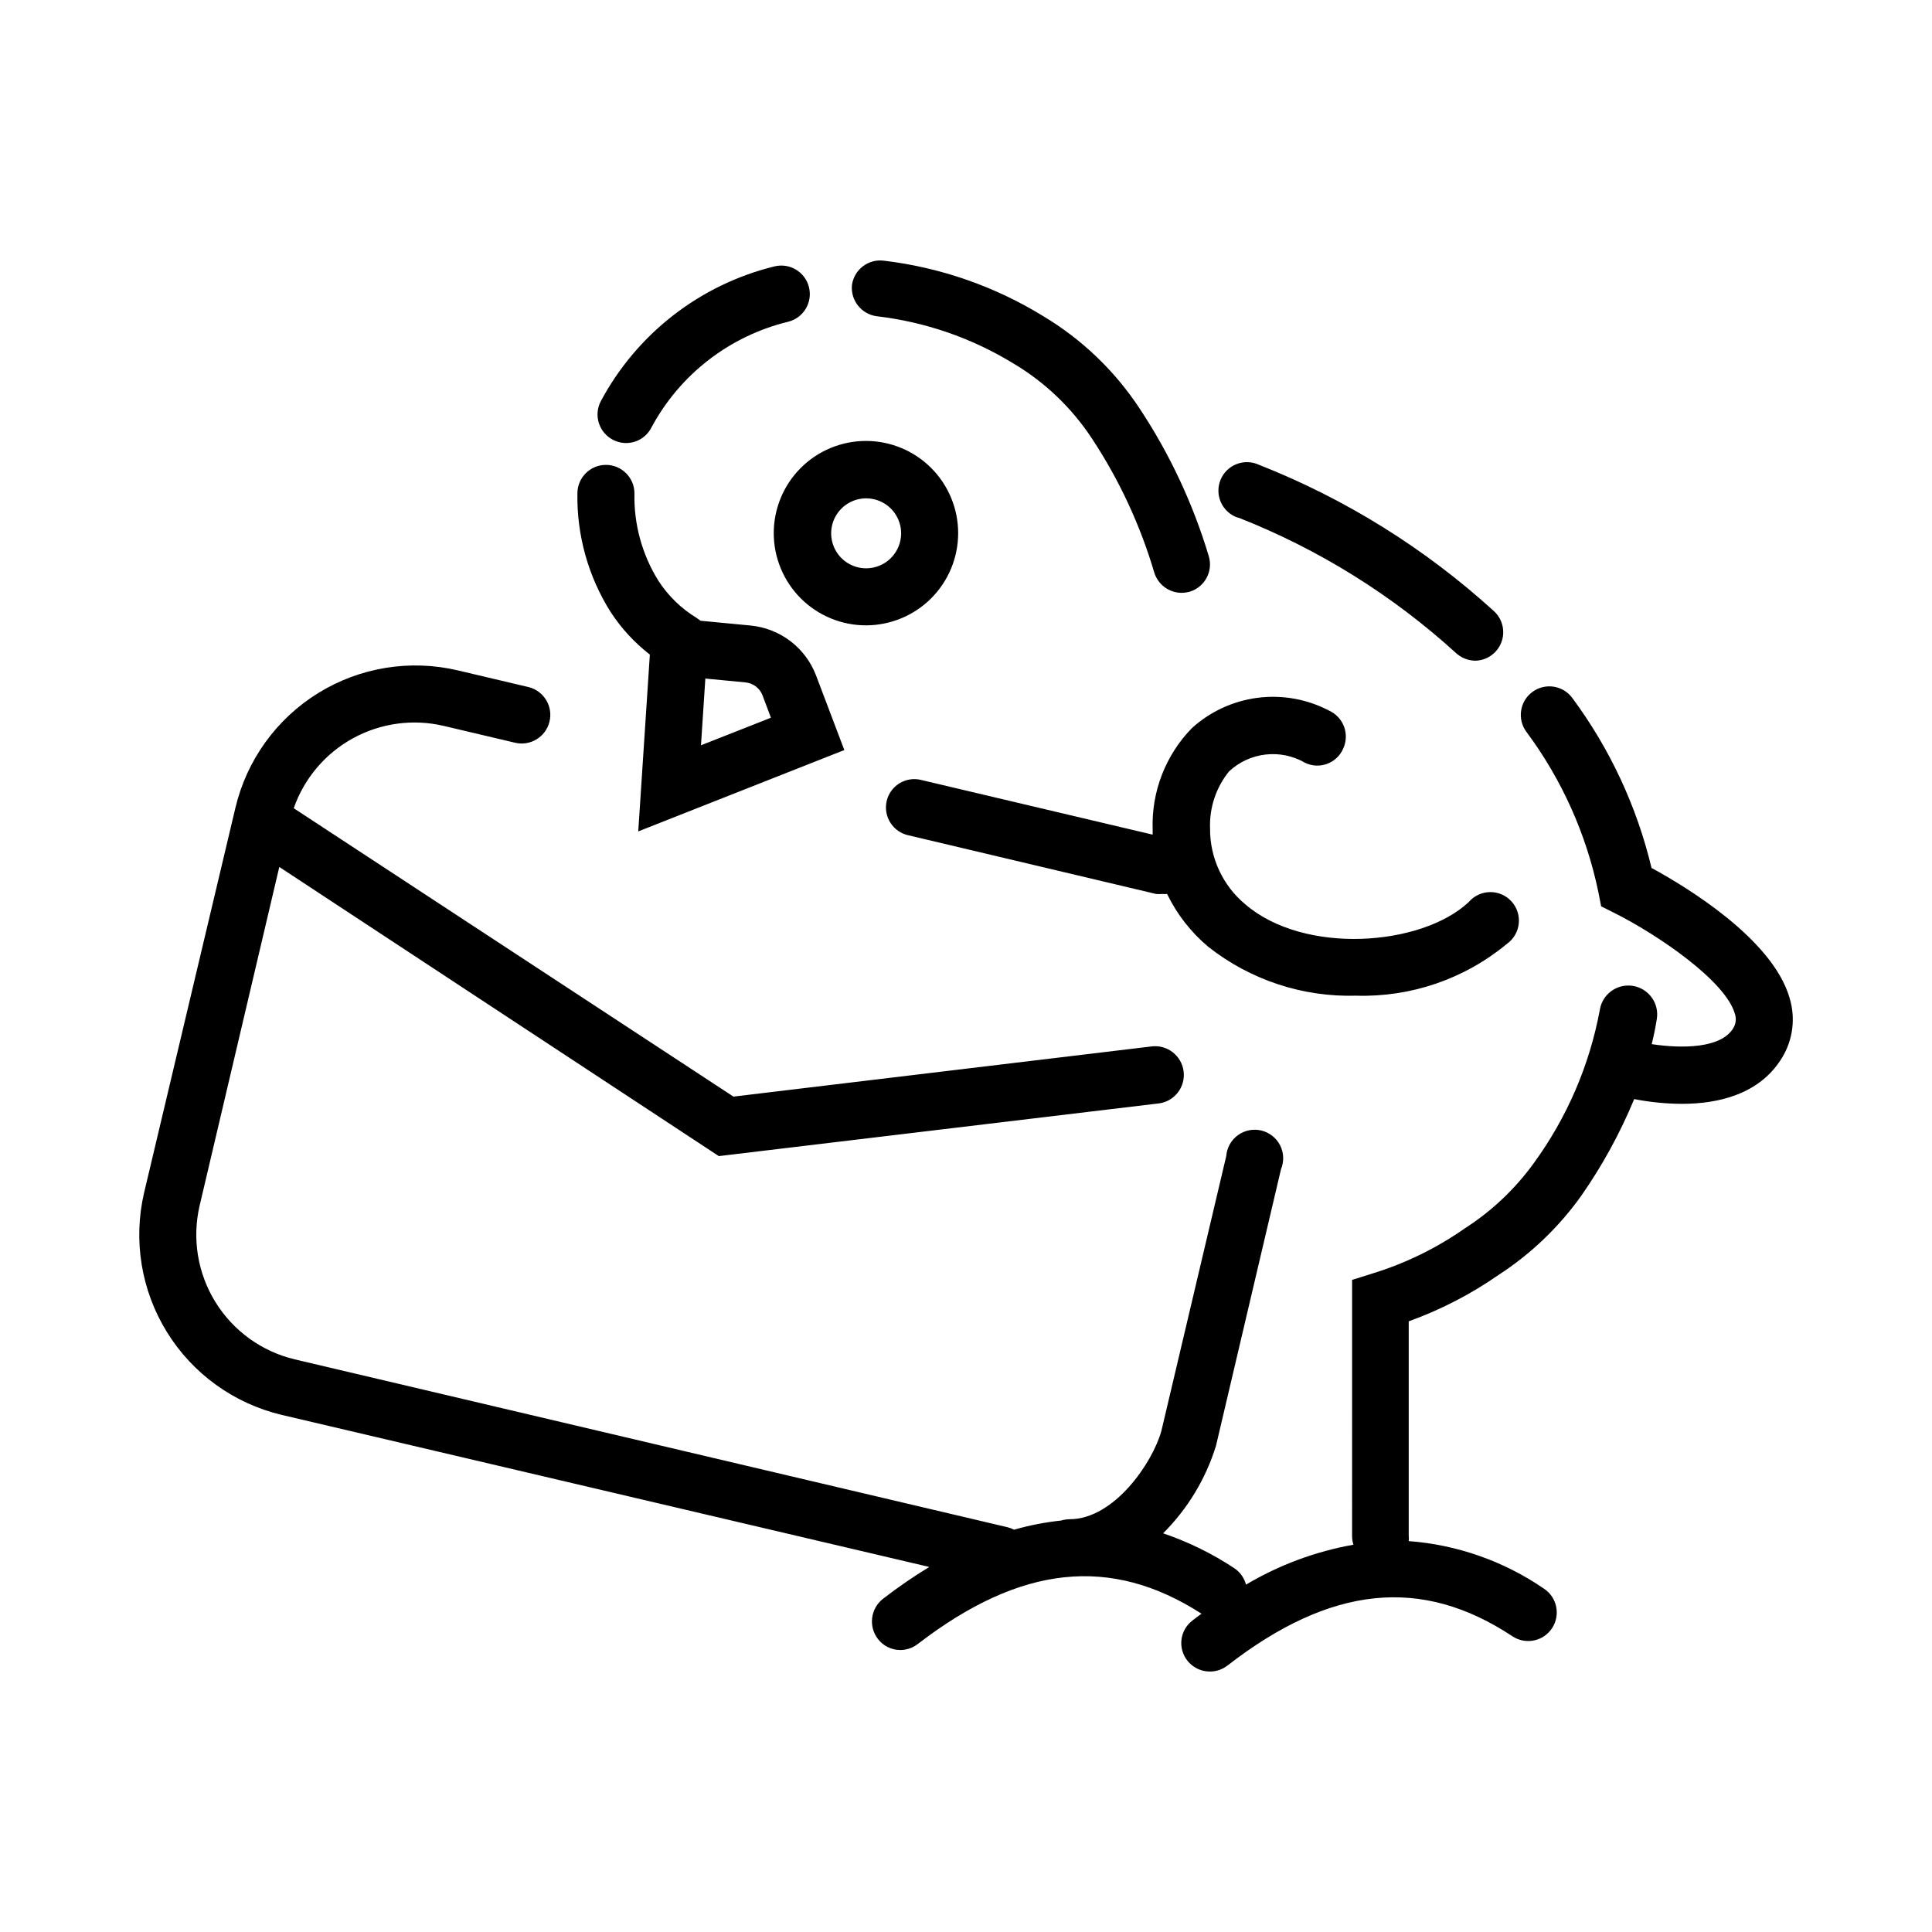 <?xml version="1.0" encoding="UTF-8"?>
<!-- Uploaded to: ICON Repo, www.svgrepo.com, Generator: ICON Repo Mixer Tools -->
<svg fill="#000000" width="800px" height="800px" version="1.1" viewBox="144 144 512 512" xmlns="http://www.w3.org/2000/svg">
 <path d="m369.77 219.59c0.262-1.996 1.309-3.801 2.906-5.019 1.598-1.219 3.617-1.754 5.609-1.48 14.973 1.789 29.375 6.809 42.219 14.711 10.277 6.16 19.023 14.566 25.594 24.586 7.949 12.039 14.094 25.176 18.238 38.996 1.207 3.992-1.047 8.207-5.039 9.418-0.703 0.199-1.434 0.301-2.168 0.305-3.352-0.016-6.297-2.227-7.254-5.441-3.699-12.496-9.215-24.379-16.375-35.266-5.383-8.242-12.586-15.141-21.059-20.152-11-6.707-23.324-10.953-36.121-12.445-4.027-0.551-6.91-4.164-6.551-8.211zm-63.227 41.008c3.688 1.871 8.191 0.406 10.074-3.273 7.543-14.094 20.738-24.301 36.273-28.062 4.051-1.016 6.508-5.121 5.492-9.168-1.016-4.051-5.121-6.508-9.168-5.492-19.746 4.848-36.492 17.875-46.047 35.82-0.91 1.797-1.066 3.879-0.43 5.789 0.633 1.91 2 3.492 3.805 4.387zm-0.656 45.695c-5.969-9.422-9.051-20.387-8.867-31.539 0-4.172 3.383-7.555 7.559-7.555 4.172 0 7.555 3.383 7.555 7.555-0.18 8.203 2.043 16.277 6.398 23.227 2.586 3.973 6.027 7.312 10.078 9.773l1.059 0.754 13.199 1.258v0.004c3.84 0.359 7.504 1.785 10.574 4.117 3.074 2.332 5.43 5.481 6.805 9.082l7.508 19.801-54.613 21.562 3.074-46.855c-4.031-3.133-7.523-6.914-10.328-11.184zm35.57 18.539-10.531-1.008-1.16 17.684 18.539-7.305-2.215-5.894c-0.738-1.961-2.543-3.316-4.633-3.473zm276.79 83.586c-4.586-15.719-27.609-29.523-36.578-34.41v-0.004c-3.879-16.254-11.012-31.559-20.957-44.988-2.449-3.379-7.176-4.137-10.555-1.688-3.383 2.449-4.137 7.176-1.688 10.555 9.422 12.652 15.957 27.219 19.145 42.672l0.707 3.629 3.324 1.664c11.789 5.894 29.574 18.086 32.094 26.754l-0.004-0.004c0.465 1.285 0.316 2.715-0.402 3.879-3.223 5.391-13.652 5.441-21.613 4.231 0.555-2.215 1.008-4.484 1.359-6.699 0.656-4.172-2.199-8.086-6.371-8.742-4.176-0.652-8.09 2.199-8.742 6.375-2.727 14.695-8.719 28.586-17.531 40.656-4.953 6.832-11.141 12.676-18.238 17.23-7.516 5.266-15.812 9.312-24.586 11.992l-5.289 1.664-0.004 67.961c0.012 0.754 0.133 1.5 0.355 2.219-10.047 1.785-19.691 5.371-28.465 10.578-0.469-1.77-1.559-3.309-3.074-4.332-5.875-3.891-12.223-7.004-18.895-9.27 6.488-6.469 11.297-14.426 14.008-23.176l17.23-73.305c0.852-2.043 0.766-4.359-0.238-6.336-1-1.973-2.82-3.41-4.977-3.926-2.152-0.516-4.426-0.059-6.215 1.246-1.789 1.305-2.914 3.332-3.082 5.539l-17.18 72.801c-2.316 8.414-12.496 23.426-24.336 23.426h0.004c-0.77 0.012-1.531 0.133-2.269 0.355-4.207 0.445-8.371 1.254-12.441 2.418-0.566-0.281-1.156-0.5-1.766-0.656l-188.88-44.484c-8.734-2.086-16.285-7.543-21.008-15.18-4.723-7.641-6.223-16.836-4.18-25.582l21.109-89.727 116.48 76.629 116.53-13.957v0.004c4.172-0.504 7.148-4.293 6.648-8.465-0.5-4.176-4.289-7.152-8.465-6.652l-110.84 13.301-116.53-76.426c2.766-7.902 8.352-14.504 15.691-18.531 7.34-4.027 15.91-5.199 24.059-3.285l18.793 4.434c4.062 1.031 8.191-1.43 9.219-5.492 1.031-4.062-1.43-8.188-5.492-9.219l-18.793-4.434h0.004c-12.656-2.977-25.973-0.809-37.027 6.031-11.055 6.84-18.938 17.793-21.922 30.445l-24.18 101.92c-2.953 12.641-0.777 25.934 6.051 36.973 6.824 11.035 17.746 18.918 30.375 21.926l171.65 40.305h-0.004c-4.25 2.59-8.355 5.418-12.293 8.461-3.277 2.586-3.863 7.328-1.309 10.633 1.422 1.844 3.617 2.922 5.945 2.922 1.68-0.012 3.309-0.578 4.637-1.613 27.254-20.957 51.137-23.477 75.168-8.012-0.805 0.605-1.613 1.16-2.418 1.812v0.004c-1.594 1.215-2.633 3.019-2.887 5.004-0.258 1.988 0.293 3.996 1.523 5.574 2.57 3.297 7.316 3.906 10.633 1.363 27.406-21.262 51.488-23.73 75.57-7.758v-0.004c3.492 2.297 8.184 1.328 10.48-2.164 2.293-3.492 1.324-8.184-2.168-10.48-10.621-7.281-22.98-11.625-35.82-12.594 0.051-0.488 0.051-0.977 0-1.461v-56.781c8.41-3.027 16.387-7.144 23.73-12.242 8.602-5.57 16.07-12.715 22.016-21.059 5.582-8 10.277-16.582 14.004-25.594 4.168 0.816 8.402 1.238 12.648 1.258 9.672 0 20.656-2.519 26.551-12.242 2.898-4.762 3.613-10.543 1.965-15.867zm-146.11-127.26v-0.004c21.273 8.355 40.84 20.531 57.734 35.922 1.383 1.262 3.172 1.977 5.039 2.016 3.09-0.039 5.844-1.957 6.957-4.844 1.109-2.883 0.348-6.152-1.918-8.254-18.254-16.637-39.391-29.801-62.371-38.844-1.879-0.855-4.019-0.902-5.934-0.137-1.914 0.766-3.434 2.281-4.203 4.191-0.773 1.914-0.727 4.055 0.121 5.934 0.848 1.879 2.43 3.332 4.371 4.016zm60.961 102.02c-12.543 11.586-43.43 13.906-59.047 0.504-6-4.965-9.441-12.367-9.371-20.152-0.203-5.484 1.586-10.852 5.039-15.113 2.672-2.492 6.074-4.055 9.699-4.461 3.629-0.41 7.293 0.359 10.453 2.191 1.824 0.883 3.93 0.984 5.832 0.281 1.898-0.703 3.434-2.152 4.242-4.008 0.855-1.824 0.949-3.914 0.262-5.805-0.691-1.891-2.109-3.43-3.938-4.273-5.812-3.059-12.43-4.258-18.945-3.426-6.516 0.828-12.621 3.644-17.48 8.062-6.961 7.148-10.711 16.828-10.379 26.801v1.41l-61.414-14.508c-1.945-0.469-3.996-0.141-5.699 0.91-1.703 1.047-2.914 2.734-3.371 4.684-0.461 1.992-0.094 4.086 1.016 5.805 1.113 1.719 2.871 2.914 4.879 3.312l65.496 15.516c0.57 0.051 1.145 0.051 1.715 0 0.402 0.031 0.805 0.031 1.207 0 2.621 5.414 6.363 10.207 10.984 14.059 11.121 8.738 24.957 13.305 39.094 12.898 14.566 0.441 28.789-4.449 40.004-13.754 1.75-1.258 2.883-3.199 3.113-5.34 0.227-2.141-0.469-4.277-1.914-5.875-1.441-1.598-3.5-2.5-5.656-2.484-2.152 0.012-4.195 0.945-5.621 2.562zm-159.56-73.457c-6.481 0.016-12.703-2.551-17.297-7.125-4.594-4.578-7.176-10.793-7.188-17.273-0.008-6.484 2.559-12.707 7.141-17.297 4.578-4.586 10.793-7.168 17.277-7.172s12.703 2.566 17.289 7.148c4.586 4.582 7.164 10.801 7.164 17.285 0 6.473-2.566 12.68-7.141 17.262-4.57 4.578-10.773 7.16-17.246 7.172zm9.27-24.434h0.004c-0.023-3.746-2.293-7.109-5.758-8.527-3.469-1.422-7.445-0.613-10.086 2.039-2.641 2.656-3.426 6.641-1.988 10.098s4.816 5.711 8.559 5.711c2.469 0 4.836-0.984 6.574-2.734 1.738-1.746 2.711-4.117 2.699-6.586z"/>
</svg>